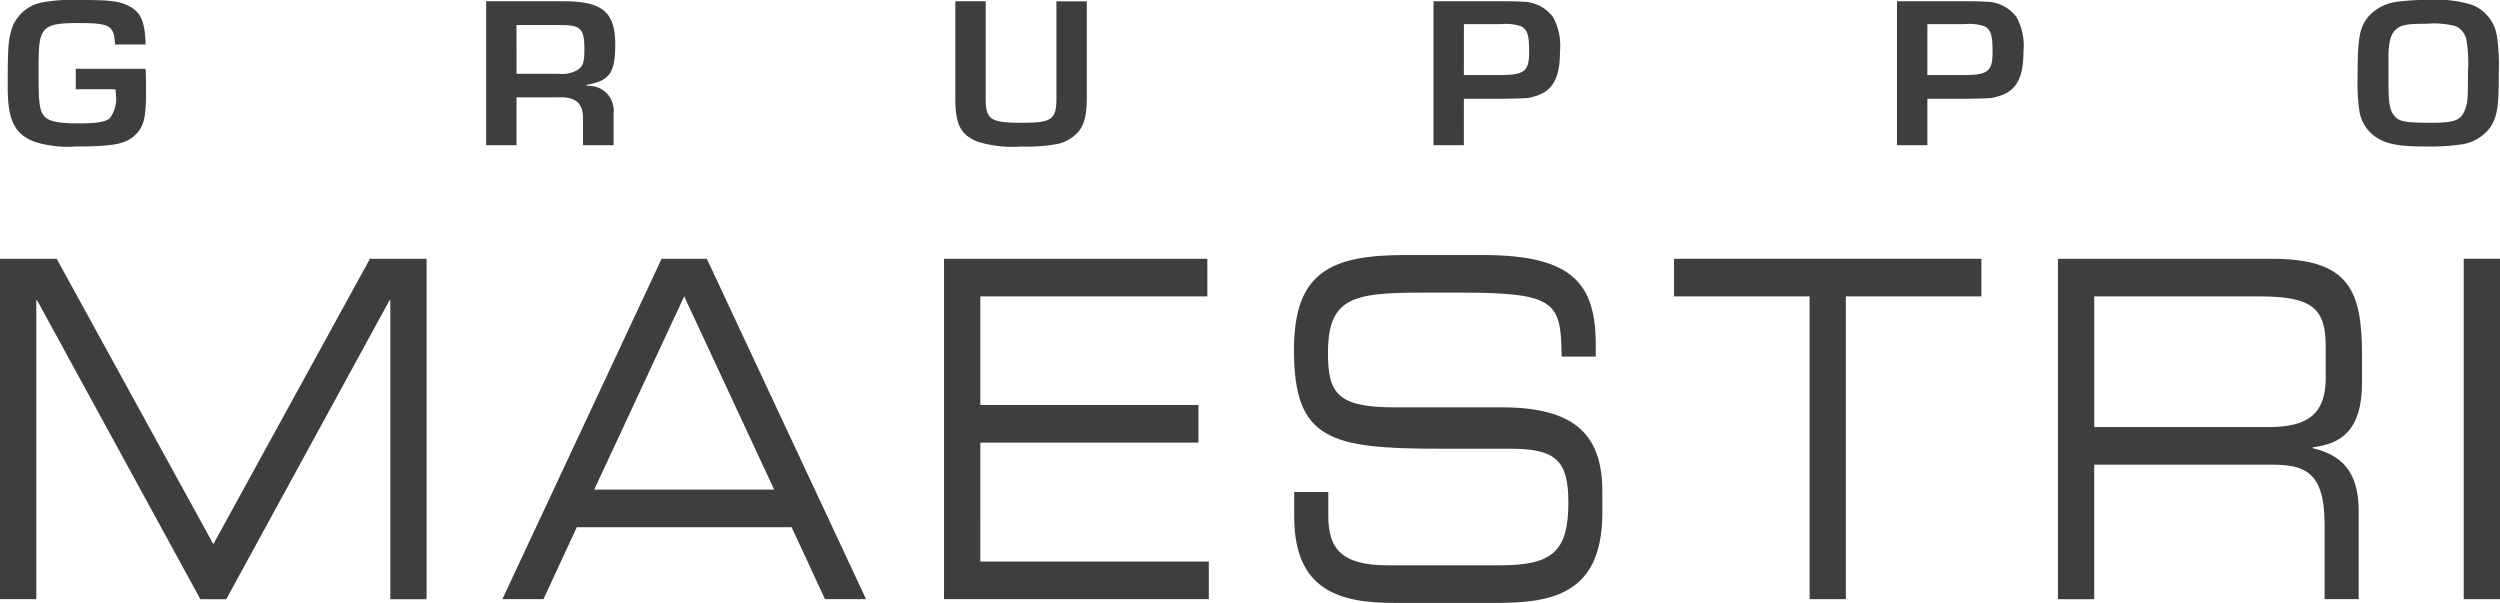 <svg xmlns="http://www.w3.org/2000/svg" width="268.816" height="64.828" viewBox="0 0 268.816 64.828"><g id="Raggruppa_1818" data-name="Raggruppa 1818" transform="translate(-100.249 -80.236)"><path id="Tracciato_18973" data-name="Tracciato 18973" d="M123.189,180.248l-16.845-30.686h-6.095v36.6h3.905V154.011h.076l17.562,32.152h2.787l17.562-32.152h.078v32.152h3.9v-36.6h-6.093Z" transform="translate(0 -41.5)" fill="#3e3e3e"></path><path id="Tracciato_18974" data-name="Tracciato 18974" d="M233.749,90.906h4.593c1.811-.046,2.6.673,2.552,2.367v2.785h3.291V92.693a2.683,2.683,0,0,0-2.883-3.016v-.116c2.475-.441,3.062-1.276,3.062-4.362,0-3.457-1.4-4.617-5.512-4.617h-8.369V96.057h3.266Zm0-7.771h4.8c2.093,0,2.5.417,2.5,2.6,0,1.323-.128,1.787-.663,2.181a3.242,3.242,0,0,1-2.066.464h-4.568Z" transform="translate(-77.961 -0.207)" fill="#3e3e3e"></path><rect id="Rettangolo_76" data-name="Rettangolo 76" width="3.901" height="36.601" transform="translate(365.164 108.061)" fill="#3e3e3e"></rect><path id="Tracciato_18975" data-name="Tracciato 18975" d="M105.248,95.5a11.974,11.974,0,0,0,4.363.487c4.032,0,5.384-.255,6.4-1.229.918-.859,1.174-1.811,1.174-4.455,0-1.322,0-1.879-.051-2.668h-7.5v2.2H113.9c.025.279.051.557.051.627a3.412,3.412,0,0,1-.664,2.482c-.433.395-1.378.557-3.24.557-2.653,0-3.6-.255-4.031-1.113-.306-.6-.383-1.462-.383-4.385,0-2.807.077-3.526.408-4.176.46-.858,1.327-1.113,3.777-1.113,3.521,0,3.929.232,4.032,2.3h3.291c-.051-2.32-.485-3.41-1.633-4.037s-2.016-.742-5.512-.742a17.231,17.231,0,0,0-4.057.279,4.24,4.24,0,0,0-3.241,2.992c-.332,1.137-.383,2.042-.383,6.1C102.314,93.181,103.054,94.666,105.248,95.5Z" transform="translate(-1.236)" fill="#3e3e3e"></path><path id="Tracciato_18976" data-name="Tracciato 18976" d="M487.544,91.068h3.8c3.087-.047,3.087-.047,3.776-.255,1.965-.533,2.756-1.949,2.756-4.826a6.379,6.379,0,0,0-.765-3.735,4.14,4.14,0,0,0-3.317-1.624c-.638-.046-.817-.046-2.628-.046h-6.89V96.057h3.266Zm0-8.028h4.006a5.015,5.015,0,0,1,2.144.232c.663.325.867.952.867,2.668,0,2.227-.46,2.575-3.343,2.575h-3.675Z" transform="translate(-229.889 -0.207)" fill="#3e3e3e"></path><path id="Tracciato_18977" data-name="Tracciato 18977" d="M358.6,95.685a12.476,12.476,0,0,0,4.644.511,17.849,17.849,0,0,0,3.955-.279,4.246,4.246,0,0,0,2.219-1.322c.638-.765.893-1.81.893-3.712v-10.3h-3.266V90.929c0,2.39-.459,2.715-3.776,2.715s-3.828-.348-3.828-2.6V80.582h-3.266V91.045C356.173,93.853,356.76,94.967,358.6,95.685Z" transform="translate(-153.202 -0.207)" fill="#3e3e3e"></path><path id="Tracciato_18978" data-name="Tracciato 18978" d="M548.715,153.607H563.29v32.554h3.9V153.607h14.574v-4.044H548.715Z" transform="translate(-268.462 -41.501)" fill="#3e3e3e"></path><path id="Tracciato_18979" data-name="Tracciato 18979" d="M674.62,149.564H651.563v36.6h3.9V171.7H674.5c3.546,0,5.735.708,5.735,6.421v8.038H683.9v-9.351c0-3.339-.956-5.966-4.937-6.877v-.1c2.987-.352,5.295-1.769,5.295-6.925v-2.983C684.256,153.051,682.943,149.564,674.62,149.564Zm5.735,12.789c0,3.841-1.833,5.307-6.173,5.307H655.464V153.608h17.762c5.735,0,7.128,1.313,7.128,5.409Z" transform="translate(-330.03 -41.501)" fill="#3e3e3e"></path><path id="Tracciato_18980" data-name="Tracciato 18980" d="M469.245,164.935H457.7c-6.09,0-7.166-1.466-7.166-5.813,0-6.016,2.668-6.522,10.2-6.522h4.138c10.234,0,10.714,1.061,10.791,6.876h3.665v-1.264c0-6.521-2.43-9.654-12.105-9.654h-8.4c-8.044,0-11.945,1.869-11.945,10.211,0,9.707,3.9,10.616,15.807,10.616h7.406c4.857,0,6.294,1.163,6.294,5.762,0,5.256-1.675,6.773-7.328,6.773H456.942c-4.859,0-6.372-1.716-6.372-5.307v-2.578h-3.665v2.678c0,7.987,5.017,9.251,10.713,9.251h10.831c5.774,0,11.587-.657,11.587-9.653v-2.377C480.036,167.715,476.852,164.935,469.245,164.935Z" transform="translate(-207.494 -40.899)" fill="#3e3e3e"></path><path id="Tracciato_18981" data-name="Tracciato 18981" d="M617.961,80.628c-.638-.046-.816-.046-2.628-.046h-6.889V96.057h3.266V91.068h3.8c3.088-.047,3.088-.047,3.777-.255,1.964-.533,2.755-1.949,2.755-4.826a6.372,6.372,0,0,0-.765-3.735A4.138,4.138,0,0,0,617.961,80.628Zm-2.577,7.889H611.71V83.041h4a5.01,5.01,0,0,1,2.144.232c.663.325.867.952.867,2.668C618.726,88.168,618.267,88.517,615.384,88.517Z" transform="translate(-304.218 -0.207)" fill="#3e3e3e"></path><path id="Tracciato_18982" data-name="Tracciato 18982" d="M251.951,149.563l-17.123,36.6h4.42l3.585-7.735h23.1l3.585,7.735h4.419l-17.123-36.6Zm-7.248,24.82,9.677-20.776,9.676,20.776Z" transform="translate(-80.562 -41.501)" fill="#3e3e3e"></path><path id="Tracciato_18983" data-name="Tracciato 18983" d="M357.054,169.329h23.454v-4.044H357.054V153.607h24.41v-4.044H353.15v36.6h28.473v-4.044h-24.57Z" transform="translate(-151.393 -41.501)" fill="#3e3e3e"></path><path id="Tracciato_18984" data-name="Tracciato 18984" d="M746.158,93.854c.714-1.16.867-2.181.867-5.893a21.434,21.434,0,0,0-.178-3.665,4.311,4.311,0,0,0-2.731-3.55,12.619,12.619,0,0,0-4.541-.51,22.139,22.139,0,0,0-3.6.209,4.846,4.846,0,0,0-3.164,1.809c-.791,1.137-.969,2.274-.969,6.264A19.6,19.6,0,0,0,732,91.9a4.16,4.16,0,0,0,2.347,3.388c1.046.511,2.322.7,4.848.7a22.839,22.839,0,0,0,3.7-.209A4.664,4.664,0,0,0,746.158,93.854Zm-2.782-1.786c-.433,1.113-1.122,1.369-3.623,1.369-2.6,0-3.368-.116-3.853-.627-.613-.649-.74-1.346-.74-4.06V86.222c.025-1.531.256-2.344.816-2.831.536-.487,1.225-.6,3.291-.6a9.214,9.214,0,0,1,3.113.256,2.069,2.069,0,0,1,1.2,1.74,15.059,15.059,0,0,1,.127,3.225C743.708,90.908,743.683,91.3,743.376,92.069Z" transform="translate(-378.088)" fill="#3e3e3e"></path></g></svg>